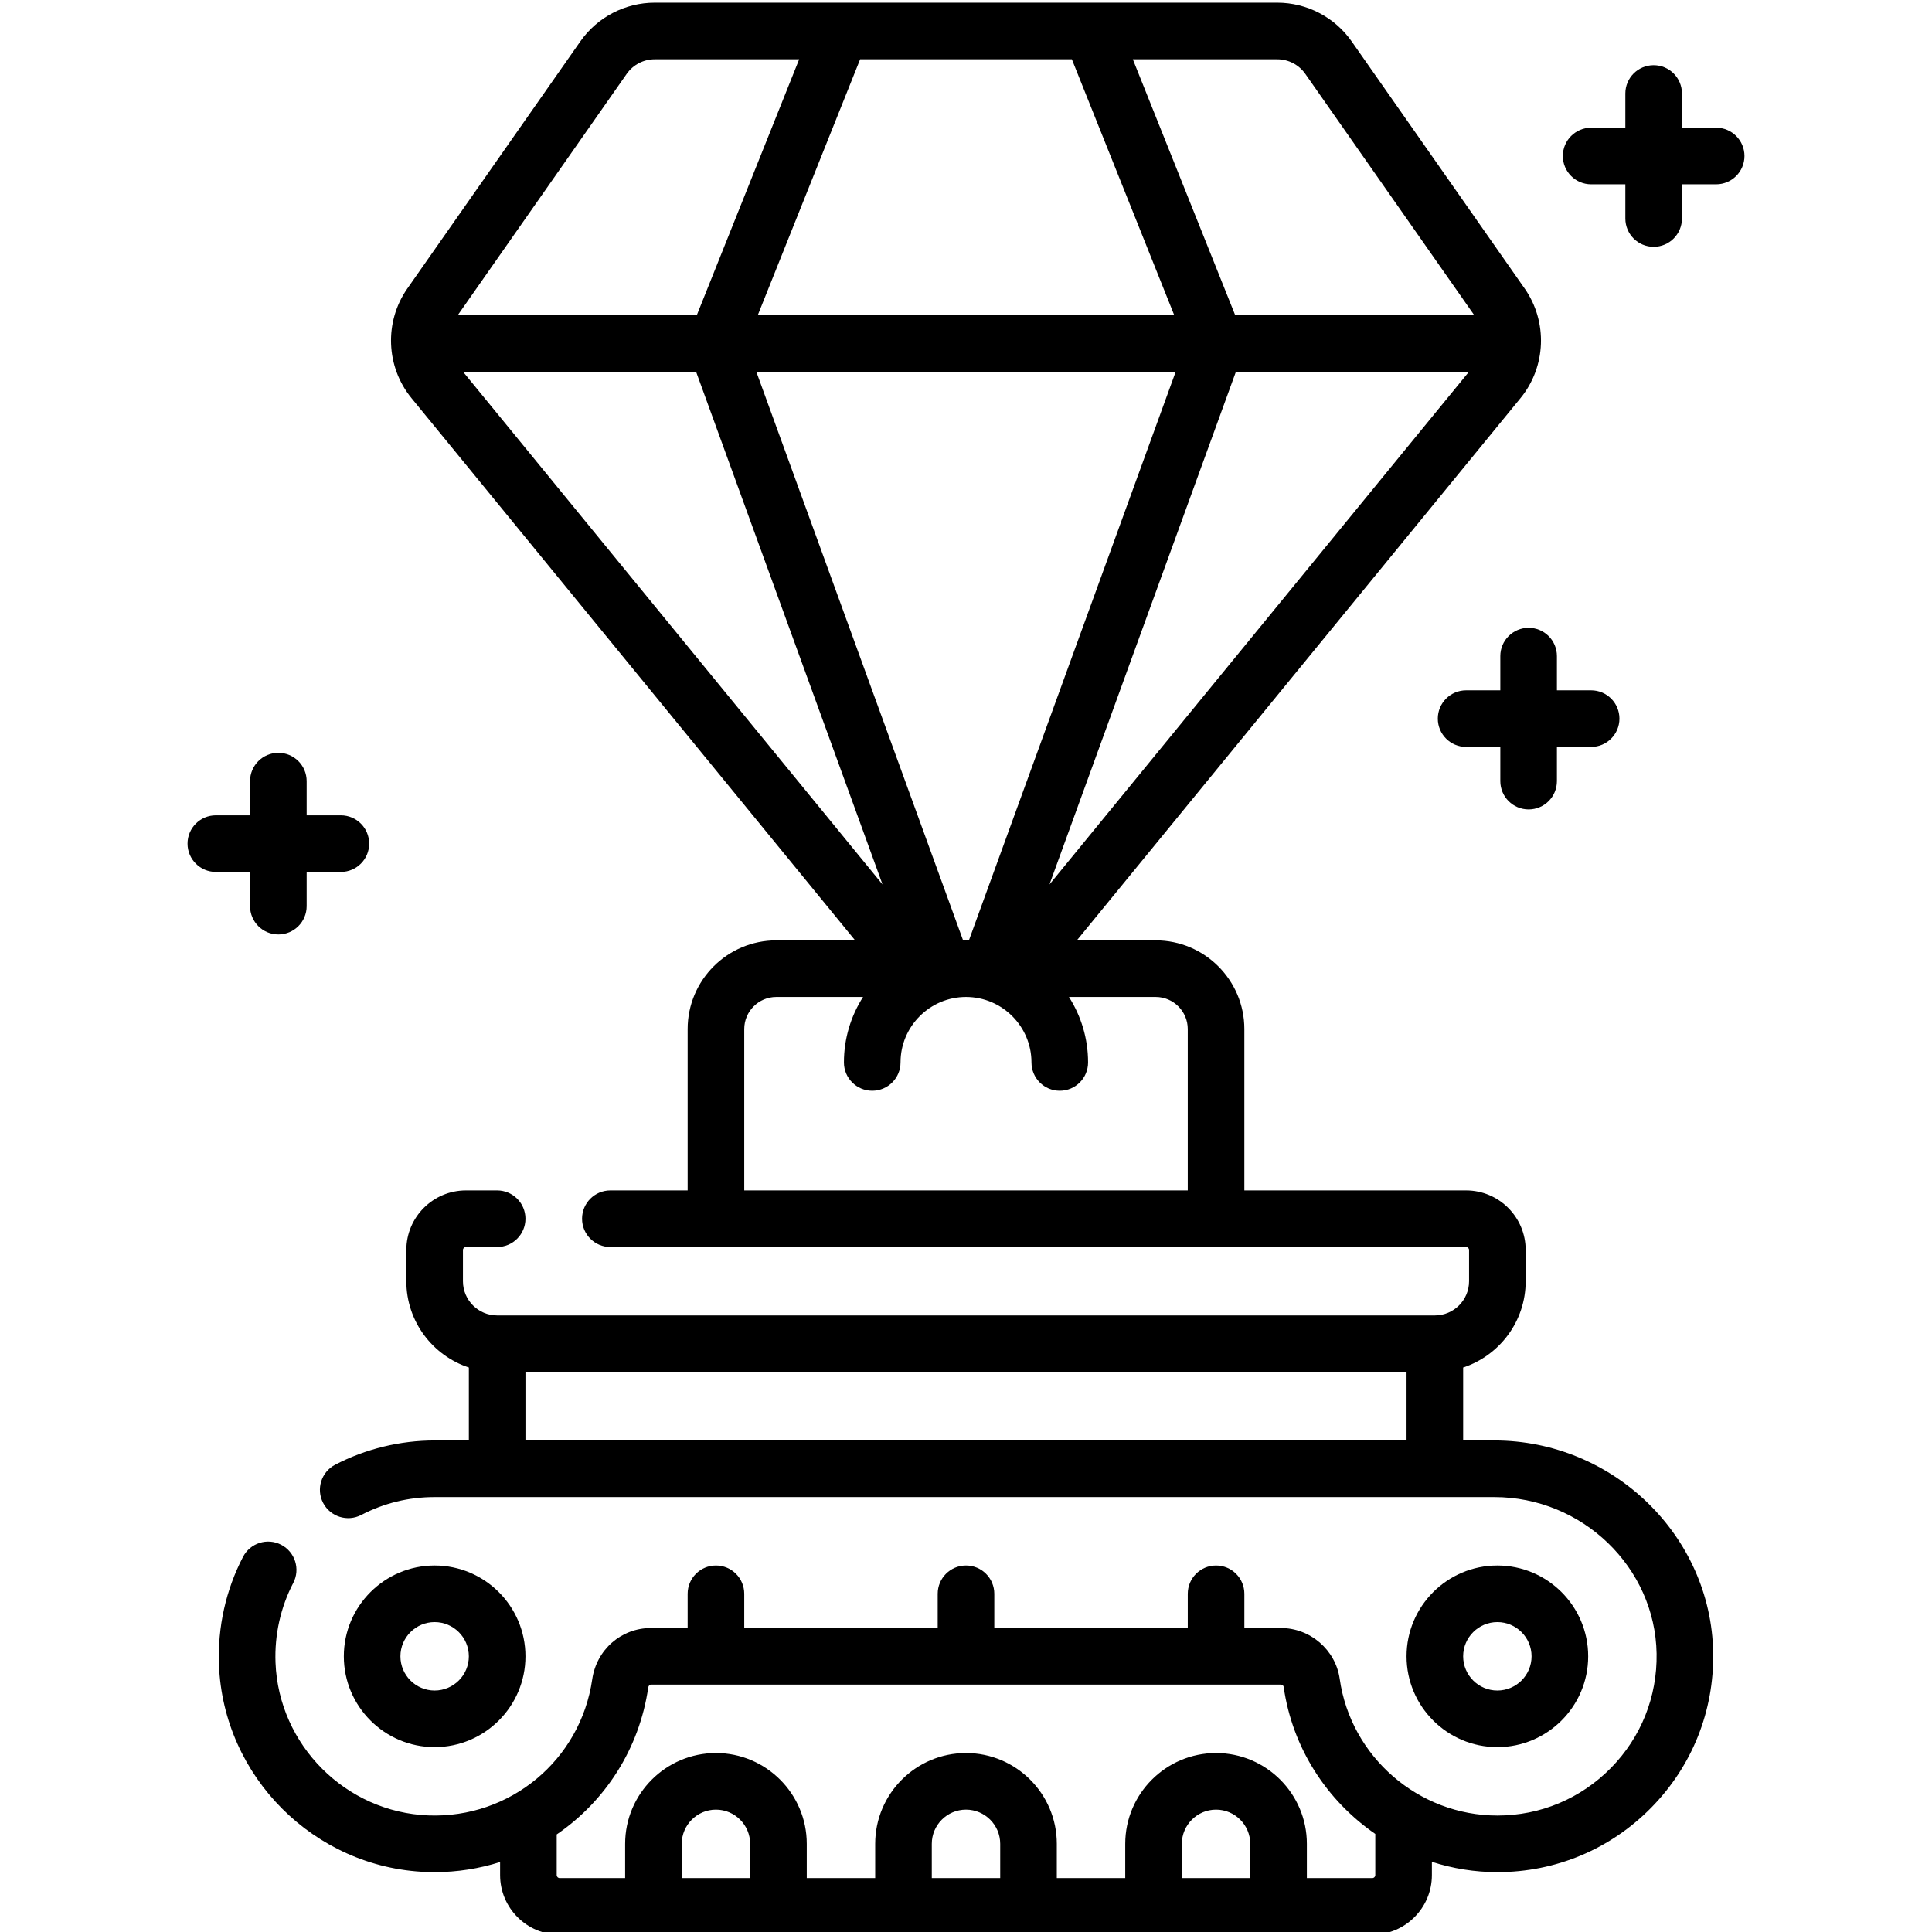 <?xml version="1.0" encoding="UTF-8" standalone="no"?>
<svg
   xmlns:dc="http://purl.org/dc/elements/1.1/"
   xmlns:cc="http://creativecommons.org/ns#"
   xmlns:rdf="http://www.w3.org/1999/02/22-rdf-syntax-ns#"
   xmlns:svg="http://www.w3.org/2000/svg"
   xmlns="http://www.w3.org/2000/svg"
   xmlns:sodipodi="http://sodipodi.sourceforge.net/DTD/sodipodi-0.dtd"
   xmlns:inkscape="http://www.inkscape.org/namespaces/inkscape"
   id="Layer_1"
   enable-background="new 0 0 512 512"
   height="512"
   viewBox="0 0 512 512"
   width="512"
   version="1.1"
   sodipodi:docname="feature-sota.svg"
   inkscape:version="0.92.3 (2405546, 2018-03-11)">
  <defs
     id="defs63" />
  <sodipodi:namedview
     pagecolor="#ffffff"
     bordercolor="#666666"
     borderopacity="1"
     objecttolerance="10"
     gridtolerance="10"
     guidetolerance="10"
     inkscape:pageopacity="0"
     inkscape:pageshadow="2"
     inkscape:window-width="1920"
     inkscape:window-height="1044"
     id="namedview61"
     showgrid="false"
     inkscape:zoom="0.65186406"
     inkscape:cx="256"
     inkscape:cy="256"
     inkscape:window-x="0"
     inkscape:window-y="36"
     inkscape:window-maximized="1"
     inkscape:current-layer="g919" />
  <g
     id="g58">
    <g
       id="g42" />
    <g
       id="g919">
      <g
         id="g56"
         transform="translate(0,0.707)">
        <path
           id="path44"
           d="m 139.25,438.234 c 0,-13.271 -10.796,-24.067 -24.066,-24.067 -13.27,0 -24.066,10.796 -24.066,24.067 0,13.27 10.796,24.066 24.066,24.066 13.27,0 24.066,-10.796 24.066,-24.066 z m -33.133,0 c 0,-5 4.067,-9.067 9.066,-9.067 4.999,0 9.066,4.067 9.066,9.067 0,4.999 -4.067,9.066 -9.066,9.066 -4.999,0 -9.066,-4.067 -9.066,-9.066 z"
           inkscape:connector-curvature="0" />
        <path
           id="path46"
           d="m 395.999,381.033 h -8.249 v -19.336 c 9.608,-3.16 16.566,-12.212 16.566,-22.863 v -8.284 c 0,-8.703 -7.08,-15.783 -15.783,-15.783 H 329.766 V 272 c 0,-12.958 -10.542,-23.5 -23.5,-23.5 H 285.381 L 402.958,104.794 c 6.796,-8.307 7.244,-20.249 1.09,-29.041 L 358.206,10.265 C 353.707,3.838 346.337,0 338.491,0 h -49.202 c -0.015,0 -0.029,0 -0.044,0 h -66.479 c -0.02,0 -0.039,-0.001 -0.059,0 H 173.51 c -7.846,0 -15.216,3.837 -19.717,10.266 l -45.841,65.487 c -6.154,8.792 -5.706,20.735 1.09,29.042 L 226.618,248.5 h -20.885 c -12.958,0 -23.5,10.542 -23.5,23.5 v 42.767 H 161.75 c -4.143,0 -7.5,3.358 -7.5,7.5 0,4.142 3.357,7.5 7.5,7.5 h 226.783 c 0.432,0 0.783,0.352 0.783,0.783 v 8.284 c 0,4.999 -4.067,9.066 -9.066,9.066 h -248.5 c -4.999,0 -9.066,-4.067 -9.066,-9.066 v -8.284 c 0,-0.432 0.352,-0.783 0.783,-0.783 h 8.283 c 4.143,0 7.5,-3.358 7.5,-7.5 0,-4.142 -3.357,-7.5 -7.5,-7.5 h -8.283 c -8.703,0 -15.783,7.08 -15.783,15.783 v 8.284 c 0,10.651 6.958,19.704 16.566,22.863 v 19.336 h -9.066 c -9.166,0 -18.283,2.223 -26.366,6.428 -3.675,1.912 -5.104,6.44 -3.192,10.115 1.912,3.676 6.443,5.104 10.114,3.192 6.04,-3.142 12.582,-4.735 19.444,-4.735 h 280.815 c 23.335,0 42.63,18.606 43.012,41.476 0.19,11.417 -4.108,22.182 -12.104,30.312 -7.999,8.133 -18.685,12.612 -30.091,12.612 -20.893,0 -38.854,-15.57 -41.78,-36.219 -1.089,-7.685 -7.801,-13.481 -15.61,-13.481 h -9.659 v -9.067 c 0,-4.142 -3.357,-7.5 -7.5,-7.5 -4.143,0 -7.5,3.358 -7.5,7.5 v 9.067 H 263.5 v -9.067 c 0,-4.142 -3.357,-7.5 -7.5,-7.5 -4.143,0 -7.5,3.358 -7.5,7.5 v 9.067 h -51.267 v -9.067 c 0,-4.142 -3.357,-7.5 -7.5,-7.5 -4.143,0 -7.5,3.358 -7.5,7.5 v 9.067 h -9.705 c -7.888,0 -14.441,5.727 -15.584,13.616 -3.1,21.375 -21.747,36.882 -43.413,36.052 -21.889,-0.831 -39.686,-18.629 -40.517,-40.517 -0.278,-7.35 1.348,-14.645 4.702,-21.094 1.912,-3.674 0.482,-8.203 -3.192,-10.115 -3.672,-1.911 -8.203,-0.482 -10.114,3.193 -4.555,8.754 -6.762,18.639 -6.384,28.585 1.126,29.679 25.257,53.811 54.936,54.938 0.744,0.028 1.485,0.043 2.225,0.042 6.025,0 11.855,-0.941 17.346,-2.68 v 3.464 c 0,8.703 7.08,15.783 15.783,15.783 h 215.367 c 8.703,0 15.783,-7.08 15.783,-15.783 v -3.515 c 5.5,1.77 11.333,2.731 17.35,2.731 15.46,0 29.944,-6.071 40.785,-17.095 10.839,-11.021 16.665,-25.61 16.407,-41.08 -0.517,-31.002 -26.54,-56.225 -58.009,-56.225 z M 184.48,97.834 233.882,233.69 122.727,97.834 Z M 284.055,15 311.19,82.834 H 200.811 L 227.945,15 Z M 389.273,97.834 278.118,233.69 327.52,97.834 Z m -77.714,0 -54.788,150.666 h -1.542 L 200.441,97.834 Z m 34.36,-78.967 44.776,63.966 h -63.35 L 300.211,15 h 38.28 c 2.956,0 5.733,1.446 7.428,3.867 z M 166.08,18.868 C 167.776,16.446 170.553,15 173.509,15 h 38.28 l -27.134,67.834 h -63.35 z m 31.153,295.899 V 272 c 0,-4.687 3.814,-8.5 8.5,-8.5 h 22.984 c -3.202,5.018 -5.067,10.969 -5.067,17.35 0,4.142 3.357,7.5 7.5,7.5 4.143,0 7.5,-3.358 7.5,-7.5 0,-9.567 7.783,-17.35 17.35,-17.35 9.567,0 17.35,7.783 17.35,17.35 0,4.142 3.357,7.5 7.5,7.5 4.143,0 7.5,-3.358 7.5,-7.5 0,-6.382 -1.865,-12.332 -5.067,-17.35 h 22.984 c 4.686,0 8.5,3.813 8.5,8.5 v 42.767 z M 139.25,362.9 h 233.5 v 18.133 H 139.25 Z M 180.667,497 v -9.067 c 0,-4.999 4.067,-9.066 9.066,-9.066 4.999,0 9.066,4.067 9.066,9.066 V 497 Z m 66.267,0 v -9.067 c 0,-4.999 4.067,-9.066 9.066,-9.066 4.999,0 9.066,4.067 9.066,9.066 V 497 Z m 66.266,0 v -9.067 c 0,-4.999 4.067,-9.066 9.066,-9.066 4.999,0 9.066,4.067 9.066,9.066 V 497 Z m 51.267,-0.783 c 0,0.432 -0.352,0.783 -0.783,0.783 h -17.351 v -9.067 c 0,-13.27 -10.796,-24.066 -24.066,-24.066 -13.27,0 -24.067,10.796 -24.067,24.066 V 497 h -18.134 v -9.067 c 0,-13.27 -10.796,-24.066 -24.066,-24.066 -13.27,0 -24.066,10.796 -24.066,24.066 V 497 H 213.8 v -9.067 c 0,-13.27 -10.796,-24.066 -24.066,-24.066 -13.27,0 -24.066,10.796 -24.066,24.066 V 497 h -17.351 c -0.432,0 -0.783,-0.352 -0.783,-0.783 v -10.779 c 12.766,-8.735 21.882,-22.559 24.257,-38.938 0.054,-0.37 0.308,-0.767 0.738,-0.767 h 166.898 c 0.379,0 0.712,0.257 0.759,0.586 2.301,16.242 11.468,30.157 24.282,38.988 v 10.91 z"
           inkscape:connector-curvature="0" />
        <path
           id="path48"
           d="m 420.883,438.234 c 0,-13.271 -10.796,-24.067 -24.066,-24.067 -13.27,0 -24.066,10.796 -24.066,24.067 0,13.27 10.796,24.066 24.066,24.066 13.27,0 24.066,-10.796 24.066,-24.066 z m -33.133,0 c 0,-5 4.067,-9.067 9.066,-9.067 4.999,0 9.066,4.067 9.066,9.067 0,4.999 -4.067,9.066 -9.066,9.066 -4.999,0 -9.066,-4.067 -9.066,-9.066 z"
           inkscape:connector-curvature="0" />
        <path
           id="path50"
           d="m 66.267,239.433 c 0,4.142 3.357,7.5 7.5,7.5 4.143,0 7.5,-3.358 7.5,-7.5 v -9.066 h 9.066 c 4.143,0 7.5,-3.358 7.5,-7.5 0,-4.142 -3.357,-7.5 -7.5,-7.5 H 81.267 V 206.3 c 0,-4.142 -3.357,-7.5 -7.5,-7.5 -4.143,0 -7.5,3.358 -7.5,7.5 v 9.067 H 57.2 c -4.143,0 -7.5,3.358 -7.5,7.5 0,4.142 3.357,7.5 7.5,7.5 h 9.066 v 9.066 z"
           inkscape:connector-curvature="0" />
        <path
           id="path52"
           d="m 397.6,173.167 v 9.067 h -9.066 c -4.143,0 -7.5,3.358 -7.5,7.5 0,4.142 3.357,7.5 7.5,7.5 h 9.066 v 9.066 c 0,4.142 3.357,7.5 7.5,7.5 4.143,0 7.5,-3.358 7.5,-7.5 v -9.066 h 9.067 c 4.143,0 7.5,-3.358 7.5,-7.5 0,-4.142 -3.357,-7.5 -7.5,-7.5 H 412.6 v -9.067 c 0,-4.142 -3.357,-7.5 -7.5,-7.5 -4.143,0 -7.5,3.358 -7.5,7.5 z"
           inkscape:connector-curvature="0" />
        <path
           id="path54"
           d="m 454.8,33.133 h -9.066 v -9.066 c 0,-4.142 -3.357,-7.5 -7.5,-7.5 -4.143,0 -7.5,3.358 -7.5,7.5 v 9.066 h -9.066 c -4.143,0 -7.5,3.358 -7.5,7.5 0,4.142 3.357,7.5 7.5,7.5 h 9.066 V 57.2 c 0,4.142 3.357,7.5 7.5,7.5 4.143,0 7.5,-3.358 7.5,-7.5 v -9.067 h 9.066 c 4.143,0 7.5,-3.358 7.5,-7.5 0,-4.142 -3.357,-7.5 -7.5,-7.5 z"
           inkscape:connector-curvature="0" />
      </g>
    </g>
  </g>
</svg>
